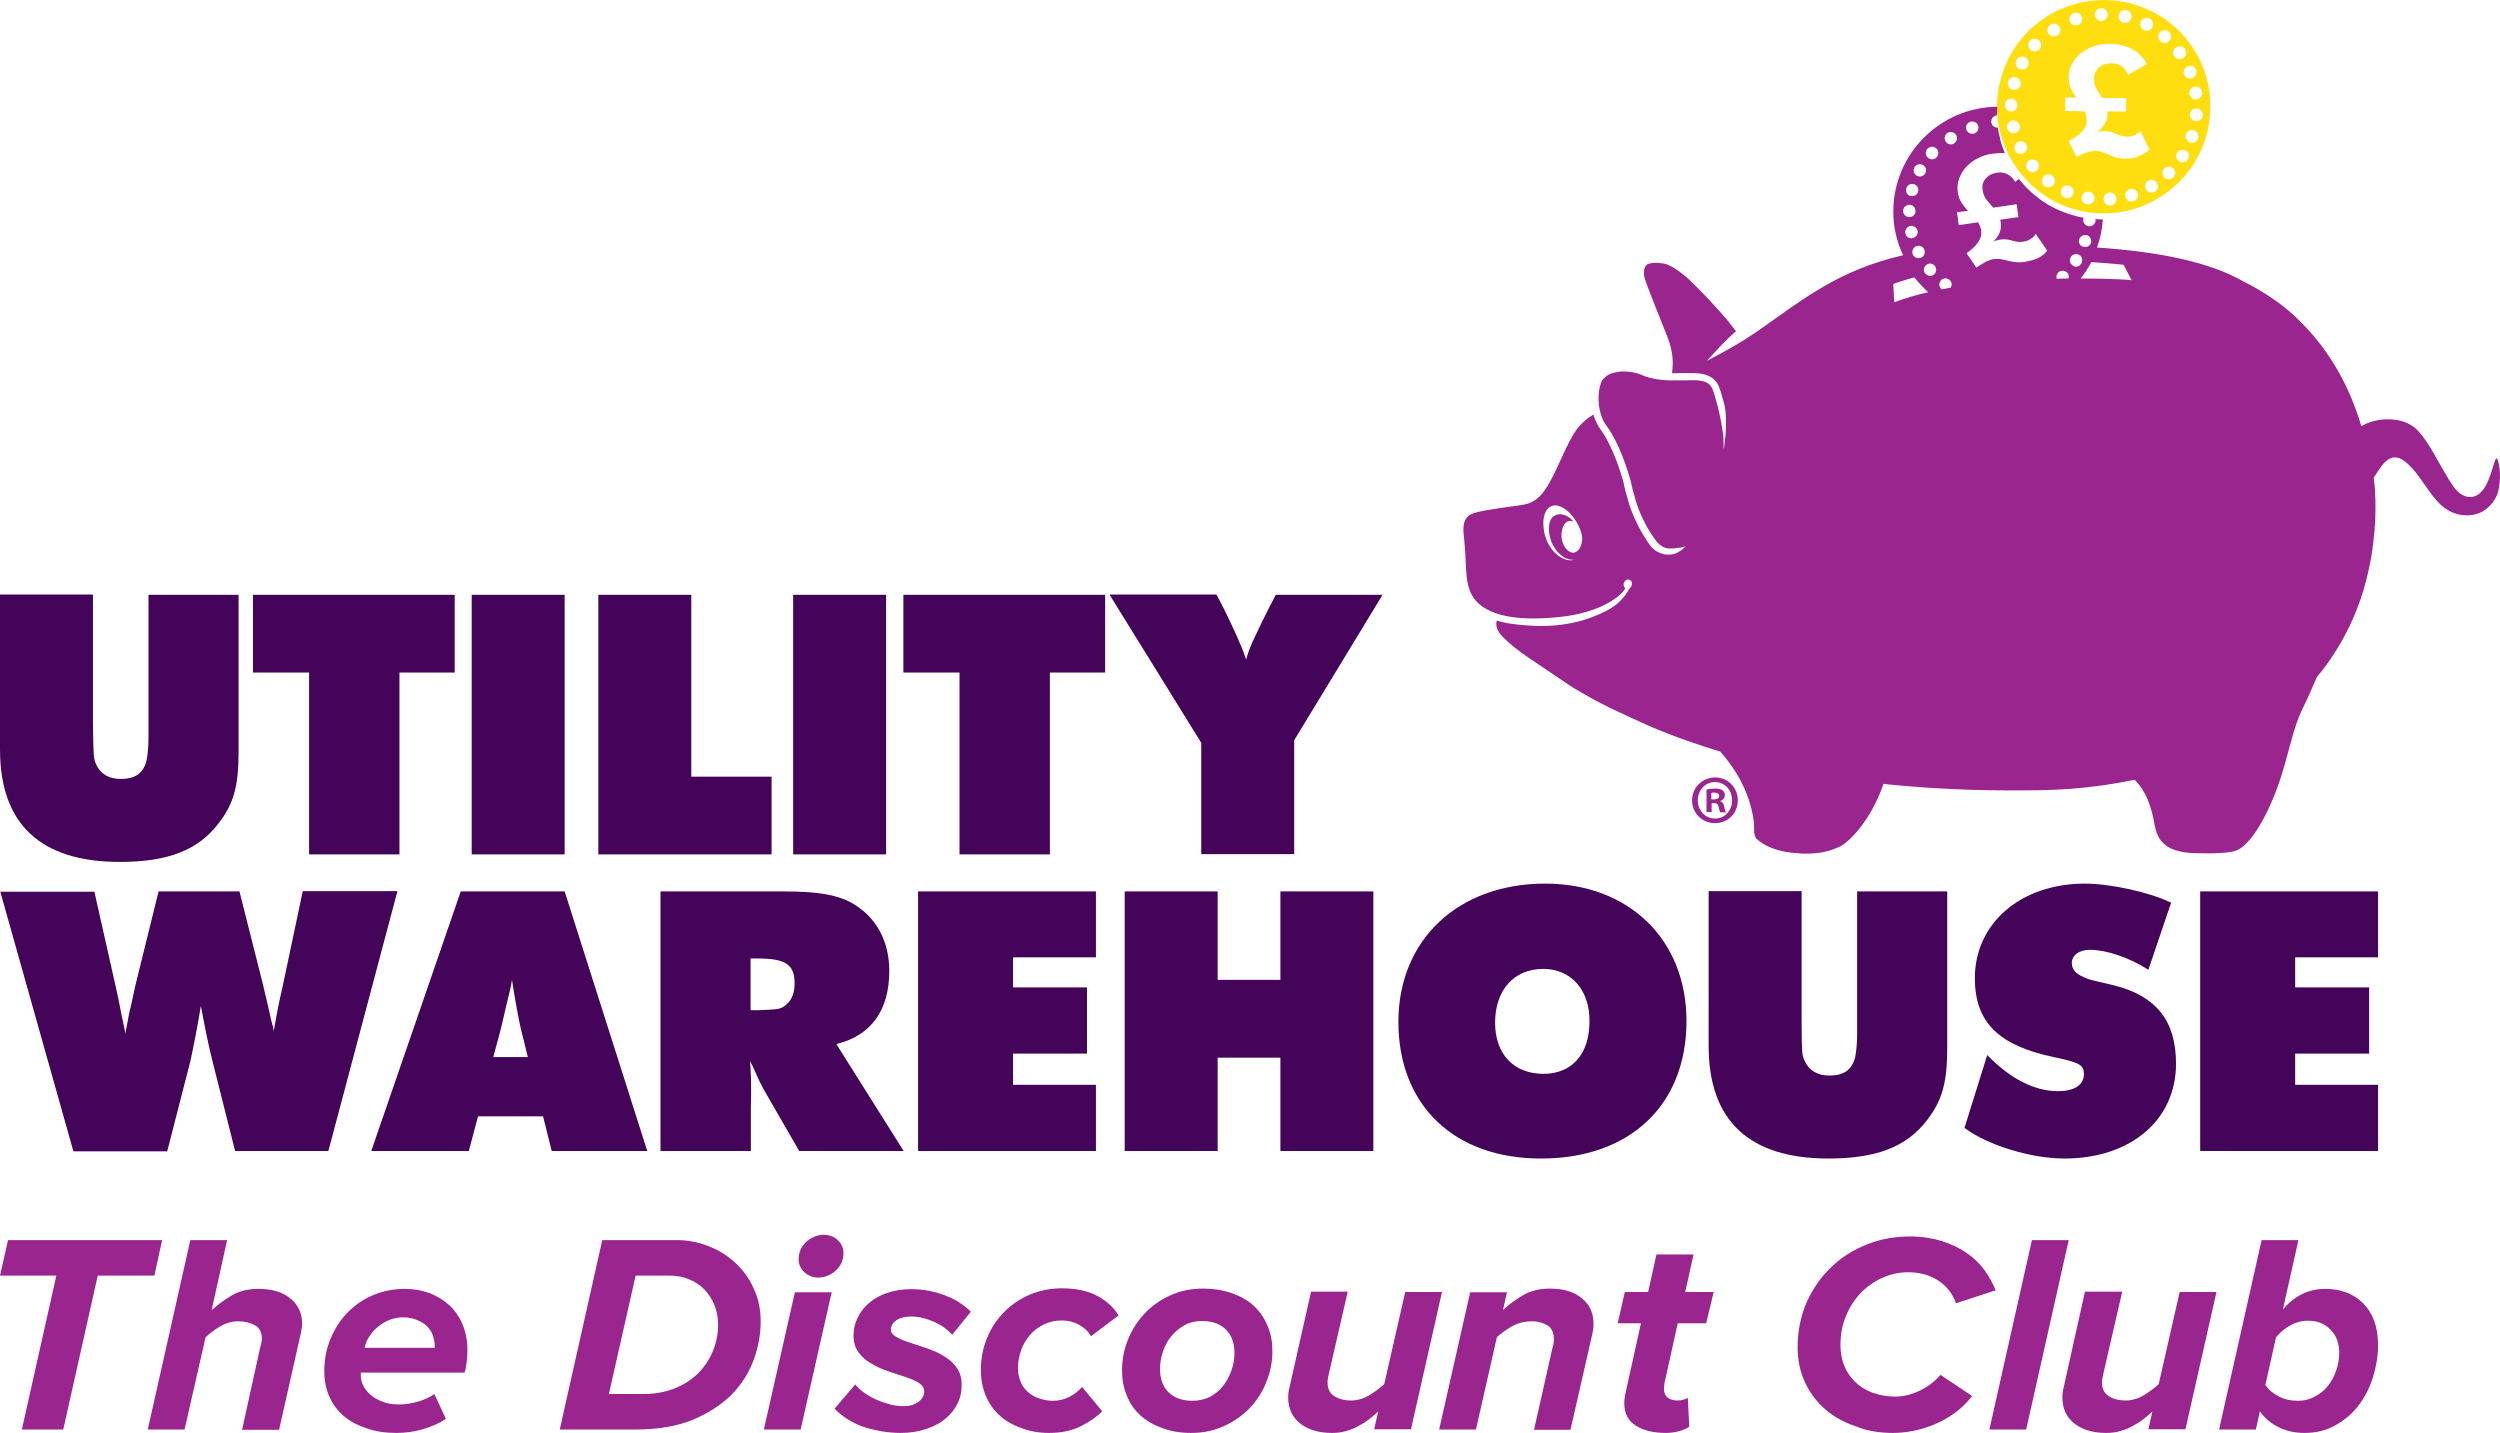 <?xml version="1.0" encoding="UTF-8"?>
<svg width="164px" height="94px" viewBox="0 0 164 94" version="1.1" xmlns="http://www.w3.org/2000/svg" xmlns:xlink="http://www.w3.org/1999/xlink">
    <title>utility-warehouse-limited-vector-logo</title>
    <g id="Page-1" stroke="none" stroke-width="1" fill="none" fill-rule="evenodd">
        <g id="Home-V2" transform="translate(-651, -4129)">
            <g id="Group-15" transform="translate(0, 4042)">
                <g id="utility-warehouse-limited-vector-logo" transform="translate(651, 87)">
                    <path d="M21.541,75.507 L15.424,75.507 L13.914,69.514 C13.669,68.509 13.48,67.618 13.178,65.987 C12.97,67.257 12.687,68.699 12.498,69.571 L10.969,75.526 L4.814,75.526 L0.019,58.496 L6.192,58.496 L7.589,64.716 C7.741,65.456 7.722,65.228 7.91,66.271 C7.967,66.556 8.005,66.726 8.231,67.807 L8.25,67.656 C8.552,66.025 8.477,66.461 8.609,65.911 C8.836,64.868 8.836,64.868 8.854,64.754 L10.403,58.477 L15.708,58.477 L17.275,64.678 C17.275,64.735 17.331,64.906 17.501,65.645 C17.671,66.404 17.596,66.025 17.784,66.897 L17.86,67.2 L17.916,67.352 L17.935,67.504 L17.954,67.656 C18.162,66.537 18.181,66.271 18.54,64.716 L19.861,58.458 L26.072,58.458 L21.541,75.507 Z M42.46,75.507 L36.192,75.507 L35.625,73.231 L31.359,73.231 L30.754,75.507 L24.354,75.507 L30.226,58.477 L37.041,58.477 L42.46,75.507 Z M34.304,68.035 C34.021,66.992 33.775,65.475 33.586,64.28 C33.492,64.868 33.454,64.963 33.247,65.816 C32.869,67.466 32.888,67.371 32.718,68.016 L32.359,69.343 L34.625,69.343 L34.304,68.035 Z M51.39,58.477 C53.617,58.477 54.863,58.685 55.845,59.216 C57.45,60.108 58.337,61.701 58.337,63.692 C58.337,66.271 57.148,67.94 54.863,68.49 L59.281,75.507 L52.428,75.507 L50.219,71.676 C49.898,71.107 49.86,71.031 49.351,69.893 C49.332,69.874 49.275,69.761 49.2,69.609 C49.256,70.178 49.275,70.936 49.275,71.752 L49.256,72.624 L49.256,75.507 L43.328,75.507 L43.328,58.477 L51.39,58.477 L51.39,58.477 Z M49.237,66.271 L49.709,66.271 C51.012,66.214 51.087,66.214 51.39,66.044 C51.88,65.74 52.126,65.228 52.126,64.507 C52.126,63.256 51.522,62.876 49.672,62.876 L49.237,62.876 L49.237,66.271 Z M71.893,58.477 L60.225,58.477 L60.225,75.507 L71.893,75.507 L71.893,71.164 L66.455,71.164 L66.455,69.116 L71.307,69.116 L71.307,64.773 L66.455,64.773 L66.455,62.801 L71.893,62.801 L71.893,58.477 Z M90.092,58.477 L83.994,58.477 L83.994,64.28 L79.878,64.28 L79.878,58.477 L73.78,58.477 L73.78,75.507 L79.878,75.507 L79.878,69.381 L83.994,69.381 L83.994,75.507 L90.092,75.507 L90.092,58.477 Z M101.363,57.965 C106.857,57.965 110.633,61.644 110.633,66.973 C110.633,72.492 106.933,76 101.08,76 C95.397,76 91.735,72.511 91.735,67.03 C91.735,61.663 95.643,57.965 101.363,57.965 M101.231,63.559 C99.324,63.559 98.078,64.944 98.078,67.087 C98.078,69.154 99.305,70.443 101.25,70.443 C103.138,70.443 104.271,69.135 104.271,66.992 C104.289,64.944 103.062,63.559 101.231,63.559 M127.757,58.477 L121.828,58.477 L121.828,67.049 L121.828,67.864 C121.828,68.395 121.772,69.04 121.696,69.362 C121.489,70.178 120.96,70.557 120.016,70.557 C119.204,70.557 118.676,70.216 118.392,69.609 C118.204,69.173 118.204,69.23 118.185,67.011 L118.185,58.458 L112.087,58.458 L112.087,68.623 C112.087,73.497 114.73,76 119.94,76 C123.074,76 125.076,75.241 126.416,73.478 C127.398,72.207 127.738,71.031 127.738,68.756 L127.738,58.477 L127.757,58.477 Z M142.426,59.216 C141.029,58.534 138.442,57.965 136.762,57.965 C132.571,57.965 129.55,60.563 129.55,64.166 C129.55,67.049 131.098,68.585 134.723,69.343 C136.422,69.704 136.705,69.855 136.705,70.462 C136.705,71.183 136.063,71.581 135.006,71.581 C133.458,71.581 131.872,70.766 130.362,69.211 L128.87,73.99 C130.418,75.147 133.269,76 135.422,76 C139.764,76 142.747,73.478 142.747,69.78 C142.747,66.954 141.444,65.342 138.688,64.64 C136.837,64.204 137.026,64.261 136.63,64.071 C136.139,63.863 135.912,63.559 135.912,63.18 C135.912,62.649 136.403,62.308 137.102,62.308 C138.178,62.308 139.65,62.801 140.934,63.616 L142.426,59.216 Z M156,58.477 L144.333,58.477 L144.333,75.507 L156,75.507 L156,71.164 L150.563,71.164 L150.563,69.116 L155.415,69.116 L155.415,64.773 L150.563,64.773 L150.563,62.801 L156,62.801 L156,58.477 Z M15.67,39.019 L9.742,39.019 L9.742,47.591 L9.742,48.406 C9.742,48.937 9.685,49.582 9.61,49.905 C9.402,50.72 8.873,51.099 7.929,51.099 C7.118,51.099 6.589,50.758 6.306,50.151 C6.136,49.715 6.136,49.772 6.098,47.553 L6.098,39 L0,39 L0,49.165 C0,54.039 2.643,56.542 7.854,56.542 C10.988,56.542 12.989,55.784 14.329,54.02 C15.33,52.749 15.651,51.574 15.651,49.298 L15.651,39.019 L15.67,39.019 Z M29.829,39.019 L16.595,39.019 L16.595,44.12 L20.276,44.12 L20.276,56.049 L26.205,56.049 L26.205,44.12 L29.829,44.12 L29.829,39.019 Z M37.041,39.019 L30.943,39.019 L30.943,56.049 L37.041,56.049 L37.041,39.019 Z M39.25,39.019 L39.25,56.049 L50.616,56.049 L50.616,50.948 L45.348,50.948 L45.348,39.019 L39.25,39.019 L39.25,39.019 Z M58.129,39.019 L52.031,39.019 L52.031,56.049 L58.129,56.049 L58.129,39.019 L58.129,39.019 Z M72.497,39.019 L59.262,39.019 L59.262,44.12 L62.944,44.12 L62.944,56.049 L68.872,56.049 L68.872,44.12 L72.497,44.12 L72.497,39.019 Z M90.696,39.019 L83.692,39.019 L83.258,39.853 C83.031,40.29 82.597,41.181 82.314,41.788 C82.031,42.395 81.899,42.698 81.748,43.267 C81.427,42.3 80.879,41.143 80.256,39.872 L79.803,39 L72.78,39 L78.802,48.729 L78.802,56.03 L84.9,56.03 L84.9,48.558 L90.696,39.019 Z" id="Shape" fill="#440459"></path>
                    <path d="M1.433,93.778 L3.696,83.681 L0,83.681 L0.528,81.351 L10.636,81.351 L10.127,83.681 L6.412,83.681 L4.149,93.778 L1.433,93.778 Z M18.312,93.778 L19.707,87.583 C19.726,87.491 19.764,87.361 19.783,87.213 C19.802,87.065 19.821,86.936 19.821,86.844 C19.821,86.141 19.557,85.586 19.047,85.179 C18.538,84.754 17.84,84.55 16.954,84.55 C16.275,84.55 15.672,84.698 15.181,84.994 C14.691,85.29 14.257,85.605 13.88,85.956 L14.898,81.351 L12.485,81.351 L9.693,93.778 L12.107,93.778 L13.484,87.731 C13.748,87.472 14.069,87.232 14.446,87.01 C14.823,86.788 15.219,86.677 15.615,86.677 C16.049,86.677 16.426,86.77 16.728,86.936 C17.029,87.102 17.18,87.417 17.18,87.824 C17.18,87.879 17.18,87.972 17.143,88.101 C17.124,88.212 17.105,88.323 17.067,88.397 L15.879,93.797 L18.312,93.797 L18.312,93.778 Z M26.006,94 C26.572,94 27.157,93.926 27.722,93.76 C28.307,93.593 28.816,93.371 29.25,93.075 L28.496,91.448 C28.213,91.651 27.854,91.818 27.421,91.947 C27.006,92.058 26.591,92.132 26.176,92.132 C25.761,92.132 25.384,92.077 25.082,91.947 C24.762,91.818 24.498,91.67 24.29,91.485 C24.083,91.3 23.932,91.097 23.819,90.875 C23.724,90.653 23.668,90.45 23.668,90.265 L23.668,90.043 L30.476,90.043 C30.532,89.895 30.57,89.673 30.608,89.395 C30.646,89.118 30.664,88.841 30.664,88.582 C30.664,87.953 30.551,87.38 30.344,86.881 C30.136,86.381 29.835,85.956 29.476,85.623 C29.099,85.29 28.665,85.013 28.175,84.828 C27.666,84.643 27.138,84.55 26.553,84.55 C25.799,84.55 25.082,84.698 24.441,84.976 C23.781,85.253 23.234,85.66 22.763,86.141 C22.291,86.64 21.933,87.213 21.669,87.861 C21.405,88.508 21.273,89.211 21.273,89.932 C21.273,90.56 21.386,91.134 21.612,91.633 C21.838,92.132 22.159,92.558 22.574,92.909 C22.989,93.26 23.498,93.519 24.083,93.704 C24.63,93.908 25.29,94 26.006,94 M23.913,88.415 C23.97,88.175 24.064,87.916 24.215,87.694 C24.366,87.454 24.535,87.25 24.762,87.065 C24.969,86.881 25.214,86.733 25.497,86.603 C25.78,86.492 26.082,86.418 26.402,86.418 C26.761,86.418 27.081,86.474 27.345,86.585 C27.609,86.696 27.836,86.825 28.005,86.991 C28.175,87.158 28.307,87.361 28.382,87.565 C28.458,87.787 28.515,88.009 28.515,88.23 L28.515,88.415 L23.913,88.415 L23.913,88.415 Z M41.678,93.778 C43.168,93.778 44.431,93.556 45.469,93.131 C46.506,92.687 47.354,92.132 48.015,91.467 C48.675,90.782 49.146,90.024 49.448,89.192 C49.75,88.36 49.9,87.528 49.9,86.696 C49.9,85.882 49.75,85.161 49.429,84.495 C49.127,83.829 48.712,83.275 48.203,82.812 C47.694,82.35 47.109,81.98 46.449,81.74 C45.789,81.481 45.11,81.351 44.412,81.351 L39.509,81.351 L36.718,93.778 L41.678,93.778 Z M42.093,91.448 L39.943,91.448 L41.697,83.681 L43.903,83.681 C44.375,83.681 44.809,83.755 45.205,83.922 C45.601,84.088 45.94,84.31 46.204,84.587 C46.487,84.865 46.694,85.216 46.864,85.605 C47.015,85.993 47.109,86.418 47.109,86.862 C47.109,87.491 46.996,88.064 46.77,88.619 C46.544,89.174 46.223,89.654 45.808,90.08 C45.374,90.505 44.865,90.838 44.262,91.078 C43.658,91.319 42.96,91.448 42.206,91.448 L42.093,91.448 L42.093,91.448 Z M52.522,93.778 L54.559,84.772 L52.145,84.772 L50.108,93.778 L52.522,93.778 Z M53.691,83.811 C53.88,83.811 54.068,83.774 54.257,83.7 C54.445,83.626 54.615,83.533 54.785,83.385 C54.936,83.256 55.068,83.09 55.181,82.886 C55.275,82.683 55.332,82.461 55.332,82.202 C55.332,81.869 55.2,81.573 54.955,81.351 C54.709,81.111 54.389,81 54.012,81 C53.842,81 53.653,81.037 53.465,81.111 C53.276,81.185 53.106,81.277 52.937,81.425 C52.786,81.555 52.654,81.721 52.541,81.925 C52.446,82.128 52.39,82.35 52.39,82.609 C52.39,82.942 52.522,83.238 52.767,83.459 C53.012,83.681 53.333,83.811 53.691,83.811 M59.085,94 C59.707,94 60.273,93.908 60.763,93.741 C61.253,93.575 61.687,93.353 62.027,93.057 C62.366,92.78 62.63,92.447 62.819,92.058 C63.007,91.688 63.083,91.282 63.083,90.838 C63.083,90.376 62.97,90.006 62.743,89.691 C62.517,89.395 62.234,89.137 61.876,88.933 C61.536,88.73 61.159,88.563 60.763,88.434 C60.367,88.304 59.99,88.175 59.65,88.064 C59.292,87.953 59.009,87.824 58.783,87.694 C58.557,87.565 58.443,87.417 58.443,87.232 C58.443,86.991 58.557,86.788 58.783,86.622 C59.009,86.455 59.349,86.363 59.764,86.363 C60.046,86.363 60.329,86.4 60.593,86.474 C60.876,86.548 61.121,86.64 61.367,86.751 C61.593,86.862 61.819,86.991 62.008,87.139 C62.196,87.287 62.347,87.417 62.46,87.565 L63.686,86.048 C63.234,85.605 62.687,85.235 61.989,84.976 C61.31,84.717 60.574,84.569 59.782,84.569 C59.179,84.569 58.632,84.661 58.161,84.828 C57.689,84.994 57.293,85.216 56.972,85.512 C56.652,85.789 56.407,86.122 56.237,86.492 C56.067,86.862 55.992,87.232 55.992,87.62 C55.992,88.064 56.105,88.434 56.331,88.73 C56.558,89.026 56.84,89.284 57.199,89.469 C57.538,89.673 57.915,89.839 58.311,89.969 C58.707,90.098 59.085,90.228 59.424,90.339 C59.764,90.45 60.065,90.579 60.292,90.727 C60.518,90.875 60.631,91.06 60.631,91.282 C60.631,91.522 60.518,91.744 60.273,91.947 C60.028,92.132 59.707,92.243 59.311,92.243 C58.971,92.243 58.651,92.206 58.33,92.114 C58.01,92.021 57.689,91.91 57.406,91.781 C57.123,91.651 56.859,91.485 56.633,91.319 C56.407,91.152 56.237,90.986 56.105,90.819 L54.747,92.41 C55.275,92.946 55.916,93.353 56.671,93.612 C57.444,93.852 58.255,94 59.085,94 M68.816,94 C69.627,94 70.324,93.852 70.909,93.556 C71.494,93.26 71.946,92.946 72.305,92.576 L70.985,90.986 C70.758,91.245 70.475,91.467 70.155,91.633 C69.834,91.799 69.457,91.892 69.08,91.892 C68.759,91.892 68.457,91.836 68.193,91.744 C67.911,91.651 67.665,91.522 67.458,91.337 C67.25,91.171 67.081,90.949 66.968,90.671 C66.854,90.413 66.779,90.098 66.779,89.765 C66.779,89.34 66.854,88.952 66.986,88.563 C67.118,88.193 67.326,87.861 67.571,87.565 C67.816,87.287 68.137,87.047 68.476,86.881 C68.835,86.714 69.231,86.622 69.646,86.622 C70.06,86.622 70.438,86.714 70.777,86.899 C71.117,87.084 71.381,87.324 71.569,87.657 L73.38,86.289 C73.059,85.771 72.606,85.346 71.984,85.013 C71.381,84.68 70.588,84.514 69.646,84.514 C68.891,84.514 68.175,84.661 67.533,84.939 C66.892,85.216 66.326,85.605 65.855,86.085 C65.383,86.566 65.006,87.139 64.742,87.787 C64.478,88.434 64.346,89.137 64.346,89.876 C64.346,90.505 64.459,91.06 64.667,91.559 C64.874,92.058 65.176,92.484 65.553,92.835 C65.93,93.186 66.402,93.464 66.968,93.667 C67.515,93.889 68.137,94 68.816,94 M78.151,94 C78.924,94 79.641,93.852 80.282,93.556 C80.942,93.26 81.489,92.872 81.979,92.373 C82.451,91.873 82.828,91.3 83.073,90.653 C83.337,90.006 83.469,89.34 83.469,88.637 C83.469,88.046 83.375,87.509 83.167,87.01 C82.96,86.511 82.677,86.067 82.281,85.697 C81.904,85.327 81.413,85.05 80.848,84.846 C80.282,84.643 79.641,84.532 78.905,84.532 C78.132,84.532 77.415,84.68 76.774,84.976 C76.114,85.272 75.567,85.66 75.096,86.159 C74.624,86.659 74.266,87.213 74.002,87.861 C73.738,88.508 73.606,89.192 73.606,89.895 C73.606,90.486 73.7,91.023 73.908,91.522 C74.096,92.021 74.398,92.465 74.775,92.817 C75.152,93.168 75.643,93.464 76.208,93.667 C76.755,93.889 77.415,94 78.151,94 M78.245,91.892 C77.566,91.892 77.038,91.707 76.661,91.337 C76.284,90.967 76.095,90.45 76.095,89.784 C76.095,89.395 76.171,89.007 76.303,88.619 C76.435,88.249 76.623,87.898 76.868,87.62 C77.114,87.324 77.397,87.102 77.736,86.917 C78.075,86.733 78.434,86.659 78.849,86.659 C79.528,86.659 80.037,86.844 80.414,87.213 C80.791,87.583 80.98,88.101 80.98,88.767 C80.98,89.174 80.904,89.562 80.772,89.932 C80.64,90.302 80.452,90.634 80.225,90.93 C79.999,91.226 79.697,91.448 79.377,91.633 C79.018,91.799 78.641,91.892 78.245,91.892 M85.996,84.772 L84.601,90.967 C84.582,91.06 84.544,91.171 84.525,91.337 C84.506,91.504 84.506,91.615 84.506,91.688 C84.506,92.391 84.77,92.964 85.279,93.371 C85.789,93.778 86.486,94 87.373,94 C87.712,94 88.033,93.963 88.316,93.871 C88.599,93.797 88.882,93.686 89.127,93.538 C89.372,93.408 89.617,93.26 89.824,93.094 C90.032,92.927 90.239,92.761 90.409,92.595 L90.145,93.76 L92.559,93.76 L94.596,84.754 L92.182,84.754 L90.805,90.801 C90.541,91.041 90.221,91.282 89.843,91.522 C89.466,91.744 89.051,91.873 88.636,91.873 C88.203,91.873 87.844,91.781 87.543,91.596 C87.241,91.411 87.09,91.115 87.09,90.708 C87.09,90.616 87.09,90.523 87.109,90.431 C87.128,90.339 87.147,90.246 87.165,90.154 L88.41,84.735 L85.996,84.735 L85.996,84.772 Z M103.026,93.778 L104.44,87.583 C104.459,87.491 104.478,87.361 104.515,87.195 C104.534,87.047 104.534,86.917 104.534,86.825 C104.534,86.122 104.27,85.568 103.761,85.161 C103.252,84.735 102.554,84.532 101.668,84.532 C100.989,84.532 100.385,84.68 99.895,84.976 C99.405,85.272 98.971,85.586 98.594,85.937 L98.858,84.772 L96.444,84.772 L94.407,93.778 L96.821,93.778 L98.198,87.713 C98.462,87.472 98.801,87.232 99.178,87.01 C99.574,86.788 100.008,86.677 100.517,86.677 C100.876,86.677 101.215,86.77 101.498,86.936 C101.781,87.102 101.932,87.417 101.932,87.824 C101.932,87.916 101.932,88.027 101.913,88.138 C101.894,88.249 101.875,88.341 101.838,88.434 L100.631,93.797 L103.026,93.797 L103.026,93.778 Z M109.287,94 C109.57,94 109.853,93.963 110.135,93.889 C110.399,93.815 110.626,93.723 110.814,93.593 L110.72,91.688 C110.663,91.744 110.569,91.781 110.437,91.818 C110.305,91.855 110.192,91.873 110.06,91.873 C109.758,91.873 109.532,91.799 109.381,91.67 C109.23,91.541 109.155,91.337 109.155,91.097 C109.155,91.041 109.155,90.967 109.174,90.912 C109.174,90.856 109.192,90.782 109.192,90.727 L110.06,86.807 L111.927,86.807 L112.417,84.754 L110.55,84.754 L111.097,82.294 L108.664,82.294 L108.118,84.754 L106.59,84.754 L106.118,86.807 L107.646,86.807 L106.628,91.411 C106.609,91.522 106.59,91.633 106.571,91.762 C106.552,91.873 106.552,91.966 106.552,92.04 C106.552,92.706 106.797,93.205 107.307,93.519 C107.797,93.834 108.457,94 109.287,94 M124.166,94 C124.581,94 125.015,93.963 125.468,93.871 C125.92,93.797 126.373,93.649 126.844,93.464 C127.297,93.279 127.75,93.038 128.183,92.724 C128.617,92.428 129.013,92.04 129.371,91.578 L127.297,90.191 C126.92,90.634 126.467,90.967 125.939,91.226 C125.392,91.485 124.864,91.615 124.317,91.615 C123.77,91.615 123.28,91.522 122.827,91.356 C122.375,91.189 121.998,90.949 121.696,90.653 C121.394,90.357 121.149,90.006 120.979,89.58 C120.809,89.155 120.734,88.711 120.734,88.23 C120.734,87.546 120.847,86.917 121.092,86.344 C121.319,85.771 121.639,85.272 122.054,84.828 C122.469,84.403 122.941,84.07 123.469,83.829 C124.015,83.589 124.581,83.459 125.166,83.459 C125.901,83.459 126.543,83.626 127.108,83.977 C127.674,84.329 128.07,84.828 128.315,85.494 L130.918,84.643 C130.729,84.181 130.465,83.718 130.163,83.293 C129.843,82.868 129.466,82.498 128.994,82.183 C128.542,81.869 127.995,81.61 127.372,81.407 C126.75,81.222 126.071,81.111 125.298,81.111 C124.317,81.111 123.374,81.277 122.488,81.629 C121.602,81.98 120.809,82.461 120.149,83.108 C119.471,83.737 118.942,84.514 118.528,85.401 C118.132,86.307 117.924,87.306 117.924,88.397 C117.924,89.248 118.094,90.006 118.414,90.69 C118.735,91.374 119.169,91.966 119.735,92.447 C120.281,92.927 120.941,93.297 121.715,93.556 C122.469,93.871 123.299,94 124.166,94 M132.917,93.778 L135.708,81.351 L133.294,81.351 L130.503,93.778 L132.917,93.778 Z M136.764,84.772 L135.387,90.967 C135.368,91.06 135.331,91.171 135.312,91.337 C135.293,91.504 135.293,91.615 135.293,91.688 C135.293,92.391 135.557,92.964 136.066,93.371 C136.575,93.778 137.273,94 138.16,94 C138.499,94 138.82,93.963 139.103,93.871 C139.385,93.797 139.668,93.686 139.913,93.538 C140.159,93.408 140.404,93.26 140.611,93.094 C140.819,92.927 141.026,92.761 141.196,92.595 L140.932,93.76 L143.365,93.76 L145.401,84.754 L142.987,84.754 L141.611,90.801 C141.347,91.041 141.026,91.282 140.649,91.522 C140.272,91.744 139.857,91.873 139.442,91.873 C139.008,91.873 138.65,91.781 138.348,91.596 C138.046,91.411 137.896,91.115 137.896,90.708 C137.896,90.616 137.896,90.523 137.914,90.431 C137.933,90.339 137.952,90.246 137.971,90.154 L139.216,84.735 L136.764,84.735 L136.764,84.772 Z M151.172,94 C151.945,94 152.624,93.834 153.228,93.482 C153.831,93.149 154.34,92.706 154.755,92.151 C155.17,91.596 155.472,90.986 155.679,90.302 C155.887,89.617 156,88.933 156,88.267 C156,87.065 155.679,86.159 155.038,85.512 C154.397,84.865 153.548,84.55 152.53,84.55 C151.455,84.55 150.531,84.994 149.758,85.9 L150.776,81.351 L148.362,81.351 L145.571,93.778 L147.985,93.778 L148.249,92.576 C148.551,93.02 148.966,93.371 149.456,93.612 C149.965,93.871 150.531,94 151.172,94 M150.757,91.892 C150.267,91.892 149.852,91.799 149.475,91.596 C149.098,91.411 148.815,91.152 148.607,90.856 L149.305,87.731 C149.55,87.417 149.871,87.158 150.229,86.954 C150.588,86.751 150.984,86.64 151.417,86.64 C152.002,86.64 152.492,86.825 152.869,87.213 C153.247,87.583 153.454,88.101 153.454,88.748 C153.454,89.155 153.379,89.562 153.247,89.932 C153.115,90.302 152.926,90.653 152.7,90.93 C152.473,91.226 152.172,91.448 151.851,91.615 C151.53,91.799 151.153,91.892 150.757,91.892" id="Shape" fill="#9A258F" fill-rule="nonzero"></path>
                    <path d="M132.01,8.025 C132.01,8 132,7.975 131.99,7.95 C131.99,7.983 132,8.017 132.01,8.05 C132,8.042 132.01,8.033 132.01,8.025" id="Path" fill="#9A258F" fill-rule="nonzero"></path>
                    <path d="M132.01,8.025 C132.01,8 132,7.975 131.99,7.95 C131.99,7.983 132,8.017 132.01,8.05 C132,8.042 132.01,8.033 132.01,8.025" id="Path" fill="#9A258F" fill-rule="nonzero"></path>
                    <path d="M138.076,0 C135.227,-0.019 132.759,1.644 131.65,4.072 L131.65,4.072 C131.497,4.416 131.363,4.76 131.268,5.124 C131.057,5.85 131,6.5 131,7.035 C131,7.341 131.019,7.609 131.038,7.838 C131.057,7.896 131.076,8.048 131.076,8.068 C131.153,8.488 131.229,8.737 131.249,8.794 C131.382,9.31 131.574,9.788 131.803,10.228 C132.033,10.648 132.281,11.05 132.587,11.413 C133.199,12.159 133.945,12.77 134.806,13.229 C135.074,13.363 136.183,13.937 137.732,13.994 C138.669,14.032 139.778,13.898 140.945,13.344 C143.316,12.235 144.98,9.846 144.999,7.054 C145.057,3.193 141.939,0.038 138.076,0 M144.464,6.041 C144.502,6.271 144.33,6.481 144.1,6.519 C143.871,6.557 143.66,6.385 143.622,6.156 C143.584,5.926 143.756,5.716 143.986,5.678 C144.215,5.659 144.425,5.812 144.464,6.041 M144.062,4.569 C144.139,4.779 144.043,5.028 143.833,5.124 C143.622,5.219 143.374,5.104 143.278,4.894 C143.202,4.684 143.297,4.435 143.507,4.359 C143.718,4.244 143.966,4.34 144.062,4.569 M142.743,3.116 C142.934,2.982 143.202,3.021 143.335,3.212 C143.469,3.403 143.431,3.671 143.24,3.804 C143.049,3.938 142.781,3.9 142.647,3.709 C142.494,3.518 142.551,3.25 142.743,3.116 M140.448,1.396 C140.562,1.185 140.811,1.109 141.021,1.224 C141.232,1.338 141.308,1.587 141.193,1.797 C141.079,2.007 140.83,2.084 140.62,1.969 C140.428,1.855 140.352,1.606 140.448,1.396 M138.994,0.975 C139.051,0.746 139.281,0.612 139.51,0.669 C139.74,0.727 139.874,0.956 139.816,1.185 C139.759,1.415 139.53,1.549 139.3,1.491 C139.071,1.434 138.937,1.205 138.994,0.975 M137.847,0.535 C138.076,0.535 138.267,0.727 138.267,0.956 C138.267,1.185 138.076,1.377 137.847,1.377 C137.617,1.377 137.426,1.185 137.426,0.956 C137.426,0.727 137.617,0.535 137.847,0.535 M136.03,0.86 C136.24,0.784 136.489,0.88 136.565,1.109 C136.642,1.319 136.546,1.568 136.317,1.644 C136.106,1.721 135.858,1.625 135.781,1.396 C135.705,1.185 135.8,0.937 136.03,0.86 M132.281,3.938 C132.396,3.728 132.645,3.652 132.855,3.766 C133.065,3.881 133.142,4.129 133.027,4.34 C132.912,4.55 132.664,4.627 132.453,4.512 C132.243,4.397 132.167,4.149 132.281,3.938 M131.727,5.372 C131.784,5.143 132.014,5.009 132.243,5.066 C132.473,5.124 132.606,5.353 132.549,5.582 C132.492,5.812 132.262,5.946 132.033,5.888 C131.803,5.812 131.669,5.582 131.727,5.372 M131.516,6.882 C131.516,6.653 131.708,6.462 131.937,6.481 C132.167,6.481 132.358,6.672 132.339,6.901 C132.339,7.131 132.147,7.322 131.918,7.322 C131.708,7.303 131.516,7.112 131.516,6.882 M131.669,8.412 C131.612,8.182 131.765,7.953 131.994,7.915 C132.224,7.857 132.453,8.01 132.492,8.24 C132.549,8.469 132.396,8.698 132.167,8.737 C131.956,8.775 131.727,8.641 131.669,8.412 M132.74,10.056 C132.53,10.151 132.281,10.075 132.186,9.865 C132.09,9.654 132.167,9.406 132.377,9.31 C132.587,9.215 132.836,9.291 132.932,9.501 C133.046,9.693 132.951,9.941 132.74,10.056 M133.601,11.203 C133.429,11.356 133.161,11.318 133.008,11.145 C132.855,10.973 132.893,10.706 133.065,10.553 C133.238,10.4 133.505,10.438 133.658,10.61 C133.811,10.782 133.773,11.05 133.601,11.203 M133.792,3.231 C133.639,3.403 133.371,3.422 133.199,3.269 C133.027,3.116 133.008,2.849 133.161,2.677 C133.314,2.505 133.582,2.485 133.754,2.638 C133.926,2.81 133.945,3.059 133.792,3.231 M134.71,12.12 C134.576,12.312 134.309,12.35 134.117,12.197 C133.926,12.063 133.888,11.795 134.041,11.604 C134.175,11.413 134.442,11.375 134.634,11.528 C134.806,11.662 134.844,11.929 134.71,12.12 M134.978,2.313 C134.787,2.447 134.519,2.39 134.385,2.218 C134.251,2.027 134.309,1.759 134.5,1.625 C134.691,1.491 134.959,1.549 135.093,1.74 C135.227,1.912 135.169,2.18 134.978,2.313 M135.992,12.751 C135.896,12.962 135.647,13.057 135.437,12.962 C135.227,12.866 135.131,12.617 135.227,12.407 C135.322,12.197 135.571,12.101 135.781,12.197 C135.992,12.293 136.087,12.541 135.992,12.751 M136.91,13.401 C136.68,13.363 136.527,13.153 136.565,12.923 C136.604,12.694 136.814,12.541 137.043,12.579 C137.273,12.617 137.426,12.828 137.388,13.057 C137.368,13.287 137.139,13.44 136.91,13.401 M138.439,13.478 C138.21,13.497 138,13.325 138,13.076 C137.98,12.847 138.153,12.637 138.401,12.637 C138.631,12.617 138.822,12.79 138.841,13.038 C138.86,13.267 138.669,13.478 138.439,13.478 M139.95,13.21 C139.721,13.287 139.491,13.153 139.434,12.923 C139.357,12.694 139.491,12.465 139.721,12.407 C139.95,12.331 140.18,12.465 140.237,12.694 C140.295,12.904 140.18,13.134 139.95,13.21 M139.415,10.4 C139.3,10.4 139.185,10.4 139.09,10.381 C138.994,10.362 138.898,10.343 138.803,10.323 C138.631,10.266 138.478,10.209 138.344,10.151 C138.191,10.094 138.057,10.037 137.923,9.979 C137.847,9.96 137.789,9.941 137.713,9.922 C137.636,9.903 137.56,9.903 137.483,9.903 C137.388,9.903 137.292,9.903 137.196,9.922 C137.101,9.941 136.986,9.96 136.871,9.998 C136.757,10.037 136.661,10.075 136.546,10.132 C136.431,10.19 136.336,10.228 136.221,10.304 L135.705,9.253 C135.877,9.176 136.03,9.081 136.164,8.985 C136.298,8.89 136.431,8.775 136.546,8.66 C136.604,8.603 136.661,8.546 136.699,8.488 C136.833,8.316 136.89,8.125 136.89,7.915 C136.89,7.819 136.871,7.724 136.852,7.609 C136.833,7.551 136.814,7.513 136.814,7.456 C136.795,7.399 136.795,7.36 136.776,7.303 L135.475,7.284 L135.475,6.404 L136.202,6.404 C136.068,6.213 135.953,6.022 135.858,5.812 C135.8,5.716 135.781,5.601 135.743,5.487 C135.724,5.372 135.705,5.238 135.705,5.104 C135.705,4.932 135.724,4.76 135.762,4.607 C135.8,4.454 135.858,4.302 135.934,4.168 C136.011,4.034 136.106,3.9 136.202,3.785 C136.298,3.671 136.412,3.556 136.546,3.46 C136.68,3.365 136.814,3.288 136.948,3.212 C137.082,3.135 137.235,3.078 137.388,3.021 C137.694,2.925 138.019,2.868 138.344,2.868 C138.65,2.868 138.918,2.906 139.166,2.963 C139.415,3.021 139.644,3.097 139.855,3.212 C140.065,3.327 140.256,3.46 140.409,3.632 C140.486,3.709 140.562,3.804 140.639,3.9 C140.715,3.996 140.773,4.11 140.83,4.206 L139.606,4.913 C139.51,4.684 139.377,4.493 139.185,4.359 C139.09,4.282 138.994,4.225 138.879,4.206 C138.765,4.168 138.65,4.149 138.516,4.149 C138.191,4.149 137.923,4.225 137.713,4.416 C137.655,4.454 137.617,4.512 137.56,4.569 C137.483,4.684 137.426,4.799 137.388,4.932 C137.368,5.009 137.368,5.066 137.368,5.162 C137.368,5.429 137.426,5.659 137.541,5.85 C137.655,6.041 137.77,6.232 137.904,6.424 L139.472,6.443 L139.472,7.322 L138.248,7.303 C138.248,7.341 138.248,7.379 138.248,7.399 C138.248,7.437 138.248,7.475 138.248,7.494 C138.248,7.743 138.172,7.972 138.038,8.182 C137.961,8.278 137.885,8.373 137.808,8.469 C137.732,8.546 137.636,8.622 137.541,8.679 C137.617,8.66 137.713,8.622 137.808,8.622 C137.904,8.622 138,8.603 138.076,8.603 C138.153,8.603 138.21,8.622 138.286,8.622 C138.363,8.641 138.439,8.641 138.497,8.66 C138.612,8.698 138.726,8.737 138.822,8.794 C138.879,8.813 138.918,8.832 138.975,8.851 C139.032,8.871 139.071,8.89 139.128,8.909 C139.185,8.928 139.243,8.928 139.3,8.928 C139.357,8.947 139.415,8.966 139.472,8.966 C139.587,8.966 139.702,8.966 139.797,8.947 C139.893,8.928 139.989,8.89 140.065,8.851 C140.218,8.775 140.333,8.679 140.409,8.584 L141.002,9.807 C140.926,9.884 140.849,9.96 140.734,10.018 C140.639,10.075 140.524,10.132 140.39,10.19 C140.142,10.362 139.816,10.419 139.415,10.4 M141.346,12.579 C141.155,12.694 140.887,12.637 140.773,12.426 C140.658,12.235 140.715,11.968 140.926,11.853 C141.117,11.738 141.385,11.795 141.499,12.006 C141.614,12.216 141.557,12.465 141.346,12.579 M141.691,2.122 C141.844,1.95 142.111,1.931 142.284,2.084 C142.456,2.237 142.475,2.505 142.322,2.677 C142.169,2.849 141.901,2.868 141.729,2.715 C141.557,2.562 141.538,2.294 141.691,2.122 M142.57,11.643 C142.398,11.795 142.131,11.795 141.978,11.643 C141.825,11.47 141.825,11.203 141.978,11.05 C142.15,10.897 142.417,10.897 142.57,11.05 C142.743,11.222 142.743,11.49 142.57,11.643 M143.527,10.457 C143.412,10.648 143.144,10.706 142.953,10.591 C142.762,10.457 142.704,10.209 142.819,10.018 C142.934,9.826 143.202,9.769 143.393,9.884 C143.603,9.998 143.66,10.266 143.527,10.457 M144.196,9.081 C144.119,9.31 143.89,9.425 143.66,9.348 C143.45,9.272 143.316,9.043 143.393,8.813 C143.469,8.603 143.699,8.469 143.928,8.546 C144.139,8.622 144.253,8.851 144.196,9.081 M144.043,7.953 C143.813,7.934 143.641,7.724 143.66,7.494 C143.68,7.265 143.89,7.093 144.119,7.112 C144.349,7.131 144.521,7.341 144.502,7.571 C144.483,7.8 144.272,7.972 144.043,7.953" id="Shape" fill="#FFDE10" fill-rule="nonzero"></path>
                    <path d="M163.863,30.216 C163.674,29.614 163.561,31.044 163.013,31.947 C162.767,32.361 162.408,32.624 162.011,32.605 C161.841,32.605 161.67,32.549 161.481,32.436 C161.047,32.191 160.725,31.589 160.442,31.119 C160.158,30.648 159.875,30.122 159.591,29.633 C159.326,29.181 159.043,28.748 158.721,28.372 C158.627,28.259 158.513,28.146 158.4,28.052 C158.192,27.883 157.965,27.77 157.719,27.676 C157.417,27.563 157.077,27.525 156.736,27.507 C156.075,27.488 155.413,27.657 154.903,27.958 C154.146,25.381 152.823,22.991 150.914,21.11 C150.8,20.997 150.687,20.884 150.574,20.771 C150.101,20.339 149.609,19.944 149.08,19.586 C148.475,19.172 147.851,18.796 147.19,18.476 C144.978,17.197 141.688,16.52 137.567,16.237 C137.775,15.654 137.907,15.033 137.945,14.394 C137.889,14.394 137.851,14.394 137.794,14.394 C137.681,14.394 137.567,14.375 137.454,14.375 C137.454,14.412 137.473,14.45 137.473,14.469 C137.454,14.695 137.246,14.864 137.038,14.845 C136.811,14.826 136.641,14.619 136.66,14.394 C136.66,14.356 136.679,14.318 136.698,14.281 C136.698,14.281 136.679,14.281 136.679,14.281 C136.603,14.262 136.546,14.262 136.471,14.243 C136.301,14.206 136.13,14.168 135.96,14.111 C134.542,13.716 133.333,12.87 132.444,11.741 L132.198,11.929 C132.066,11.722 131.915,11.553 131.707,11.44 C131.499,11.327 131.272,11.289 131.026,11.327 C130.705,11.365 130.459,11.496 130.27,11.703 C130.081,11.91 130.005,12.174 130.062,12.475 C130.1,12.738 130.194,12.964 130.327,13.114 C130.459,13.284 130.61,13.453 130.762,13.622 L132.293,13.397 L132.406,14.243 L131.215,14.412 C131.215,14.45 131.234,14.488 131.234,14.507 C131.234,14.544 131.253,14.563 131.253,14.601 C131.291,14.845 131.253,15.071 131.159,15.297 C131.064,15.522 130.913,15.711 130.743,15.861 C130.818,15.824 130.894,15.786 130.988,15.767 C131.083,15.748 131.159,15.729 131.253,15.711 C131.404,15.692 131.537,15.692 131.669,15.711 C131.782,15.729 131.896,15.748 132.009,15.786 C132.123,15.824 132.217,15.842 132.331,15.861 C132.444,15.88 132.558,15.88 132.69,15.861 C132.917,15.824 133.106,15.767 133.238,15.654 C133.389,15.56 133.484,15.447 133.541,15.334 L134.297,16.444 C134.183,16.614 133.994,16.764 133.767,16.896 C133.673,16.952 133.559,16.99 133.446,17.028 C133.257,17.084 133.068,17.14 132.822,17.178 C132.595,17.216 132.387,17.216 132.217,17.197 C132.066,17.178 131.915,17.14 131.782,17.122 C131.764,17.122 131.745,17.122 131.726,17.103 C131.574,17.065 131.423,17.028 131.291,17.009 C131.159,16.971 131.007,16.971 130.837,16.99 C130.648,17.009 130.459,17.084 130.251,17.178 C130.213,17.197 130.176,17.235 130.138,17.253 C129.968,17.347 129.816,17.441 129.646,17.554 L129.495,17.329 L129.003,16.614 C129.306,16.407 129.552,16.181 129.741,15.918 C129.93,15.654 130.005,15.41 129.968,15.127 C129.949,15.033 129.93,14.939 129.892,14.845 C129.854,14.751 129.816,14.657 129.76,14.582 L128.493,14.77 L128.38,13.923 L129.098,13.829 C128.947,13.66 128.796,13.491 128.682,13.303 C128.55,13.114 128.474,12.889 128.436,12.625 C128.38,12.287 128.417,11.986 128.531,11.685 C128.644,11.402 128.796,11.139 129.022,10.913 C129.23,10.687 129.495,10.499 129.779,10.368 C130.062,10.217 130.384,10.123 130.686,10.085 C130.988,10.048 131.253,10.029 131.518,10.048 C131.404,9.766 131.291,9.465 131.215,9.164 C131.215,9.013 131.215,9.126 131.215,9.126 C131.177,8.975 131.14,8.806 131.102,8.656 C131.083,8.562 131.083,8.467 131.064,8.373 C131.045,8.373 131.045,8.373 131.026,8.373 C130.799,8.373 130.61,8.185 130.629,7.959 C130.629,7.753 130.799,7.583 131.007,7.564 C131.007,7.489 130.988,7.414 131.007,7.339 C131.007,7.226 131.026,7.113 131.026,7 C127.283,7.038 124.24,10.067 124.202,13.81 C124.183,14.864 124.429,15.861 124.844,16.745 C120.685,17.705 118.436,19.511 115.392,21.656 C115.392,21.656 115.052,21.9 114.485,22.258 C113.88,22.634 113.01,23.142 111.971,23.669 C112.632,22.954 113.275,22.239 113.88,21.731 L113.369,21.072 C112.802,20.395 111.819,19.323 111.195,18.721 L110.969,18.495 C110.345,17.874 109.513,17.329 109.154,17.291 C108.984,17.272 108.832,17.253 108.681,17.235 C108.511,17.235 108.341,17.253 108.133,17.31 C107.83,17.423 107.83,17.818 107.849,18.043 C107.868,18.269 108.114,18.89 108.435,19.718 L109.154,21.524 C109.456,22.295 109.872,23.123 109.683,24.478 C109.796,24.478 109.91,24.496 110.023,24.478 C110.118,24.478 110.193,24.478 110.25,24.478 L110.609,24.478 C110.723,24.478 110.855,24.478 110.969,24.478 C111.384,24.478 112.254,24.478 112.67,25.174 C112.708,25.23 112.727,25.305 112.765,25.381 C112.878,25.644 112.972,26.039 113.086,26.415 L113.124,26.566 C113.237,27.017 113.275,28.015 113.143,28.993 C113.124,29.181 113.105,29.369 113.067,29.501 L113.067,29.068 C113.067,28.24 112.802,27.168 112.689,26.679 C112.575,26.284 112.462,25.832 112.349,25.55 C112.33,25.494 112.292,25.437 112.273,25.4 C111.989,24.91 111.347,24.929 110.647,24.948 C110.458,24.948 110.25,24.948 110.061,24.948 C109.702,24.967 109.381,24.948 109.078,24.929 C108.511,24.873 108.057,24.76 107.717,24.609 C107.377,24.44 106.847,24.365 106.469,24.365 C106.375,24.365 106.28,24.365 106.224,24.384 C105.524,24.496 105.486,24.591 105.203,24.835 C104.919,25.061 104.711,26.19 105.014,27.168 C105.089,27.45 105.222,27.714 105.392,27.939 C105.411,27.958 105.43,27.996 105.448,28.015 C106.224,29.106 106.753,30.78 106.961,31.495 C107.018,31.74 107.055,31.965 107.112,32.154 C107.244,32.662 107.358,33 107.396,33.132 C107.452,33.339 107.793,34.167 108.209,34.844 C108.624,35.521 108.851,35.803 109.286,35.954 C109.456,36.01 110.061,35.992 110.572,35.841 C110.364,36.086 110.023,36.293 109.796,36.349 C109.589,36.405 109.192,36.387 109.04,36.33 C108.454,36.142 108.246,35.822 107.793,35.088 C107.358,34.374 106.999,33.489 106.942,33.264 L106.904,33.169 C106.847,32.981 106.753,32.68 106.639,32.248 C106.583,32.041 106.526,31.815 106.488,31.57 C106.072,30.159 105.581,29.012 105.07,28.278 L105.014,28.203 C104.825,27.939 104.673,27.638 104.56,27.3 C104.541,27.262 104.541,27.224 104.541,27.187 C104.182,27.394 103.86,27.676 103.634,27.921 C102.991,28.617 102.443,30.122 101.876,31.232 C101.573,31.815 101.195,32.53 100.609,32.868 C100.269,33.075 99.853,33.132 99.418,33.188 C98.87,33.264 98.038,33.376 97.395,33.489 C97.13,33.546 96.847,33.602 96.582,33.696 C95.958,33.96 95.958,34.599 96.034,35.201 C96.053,35.427 96.072,35.634 96.091,35.86 C96.11,36.029 96.11,36.217 96.129,36.387 C96.129,36.518 96.147,36.669 96.147,36.8 C96.166,37.214 96.185,37.628 96.242,38.061 C96.299,38.4 96.393,38.719 96.544,39.02 C97.206,40.243 99.115,40.827 102.348,40.469 C105.014,40.187 106.375,39.096 106.621,38.588 C106.583,38.569 106.507,38.456 106.507,38.362 C106.488,38.23 106.602,38.061 106.753,38.023 C106.923,37.986 107.074,38.117 107.055,38.324 C107.036,38.513 106.866,38.644 106.866,38.644 C106.866,38.644 106.488,39.528 105.297,40.112 C104.05,40.732 102.405,41.222 100.023,41.015 C99.267,40.958 98.643,40.864 98.189,40.714 C98.151,40.845 98.151,40.977 98.17,41.09 C98.227,41.372 98.416,41.617 98.643,41.842 C99.569,42.764 100.779,43.46 101.857,44.213 C102.197,44.439 102.726,44.796 103.029,45.003 C103.369,45.229 103.898,45.511 104.314,45.756 C104.692,45.981 105.07,46.151 105.562,46.414 C105.789,46.527 107.944,47.524 108.171,47.618 C109.003,47.976 109.834,48.295 110.685,48.597 C111.422,48.86 112.178,49.104 112.935,49.33 C112.897,49.33 112.859,49.311 112.84,49.293 C115.203,51.945 115.071,54.429 115.071,54.429 C115.071,54.429 115.052,54.843 115.222,55.012 C115.373,55.162 116.054,55.802 117.68,55.953 C119.287,56.122 120.081,55.802 120.648,55.557 C121.196,55.332 122.689,53.94 123.559,51.419 C123.71,51.456 125.657,51.625 126.867,51.701 C128.512,51.795 130.138,51.851 131.782,51.851 C133.087,51.851 134.41,51.851 135.715,51.757 C137.227,51.644 138.664,51.437 140.025,51.155 C140.781,51.87 141.121,52.924 141.31,53.94 C141.386,54.391 141.499,54.861 141.821,55.219 C142.463,55.934 143.579,55.953 144.108,55.971 C144.619,55.99 145.148,55.99 145.658,55.953 C145.999,55.934 146.377,55.915 146.717,55.783 C147.303,55.576 148.192,54.56 149.099,52.416 C150.063,50.139 150.271,48.051 151.065,46.452 C151.386,45.812 151.708,45.06 151.991,44.401 C152.237,44.119 152.464,43.837 152.672,43.536 C152.766,43.404 152.861,43.272 152.955,43.122 C153.882,41.748 154.581,40.262 155.054,38.682 C155.262,37.967 155.432,37.233 155.564,36.481 C155.659,35.916 155.716,35.352 155.772,34.787 C155.81,34.355 155.829,33.903 155.829,33.471 C155.829,33.32 155.829,33.169 155.829,33.038 C155.829,32.85 155.829,32.662 155.81,32.492 C155.81,32.266 155.791,32.041 155.772,31.815 C155.753,31.664 155.734,31.495 155.716,31.345 C156.188,30.611 156.755,29.501 157.738,30.253 C158.135,30.554 158.457,30.95 158.74,31.345 C158.967,31.664 159.175,31.965 159.402,32.285 C159.534,32.473 159.685,32.643 159.837,32.831 C160.366,33.433 161.028,33.809 161.822,33.809 C161.897,33.809 161.992,33.809 162.086,33.79 C162.88,33.715 163.485,33.188 163.807,32.473 C164.034,31.853 164.071,30.837 163.863,30.216 M129.23,7.997 C129.438,7.922 129.684,8.016 129.76,8.223 C129.835,8.43 129.741,8.674 129.533,8.75 C129.325,8.825 129.079,8.731 129.003,8.524 C128.909,8.317 129.022,8.072 129.23,7.997 M103.747,35.672 C103.671,35.992 103.482,36.217 103.237,36.255 C102.877,36.293 102.518,35.841 102.443,35.314 C102.367,34.769 102.632,33.96 103.218,34.223 C102.972,33.866 102.462,33.64 102.102,33.772 C101.857,33.866 101.649,34.035 101.611,34.599 C101.592,34.976 101.686,35.389 101.857,35.728 C102.254,36.481 102.802,36.744 103.256,36.725 C102.632,36.895 101.857,36.349 101.479,35.484 C101.119,34.618 101.138,33.489 101.762,33.207 C102.291,32.963 103.142,33.583 103.577,34.543 C103.823,35.07 103.823,35.371 103.747,35.672 M125.582,10.988 C125.695,10.782 125.941,10.725 126.13,10.819 C126.338,10.932 126.414,11.177 126.3,11.365 C126.187,11.572 125.941,11.628 125.752,11.534 C125.544,11.421 125.487,11.177 125.582,10.988 M125.676,16.162 C125.884,16.068 126.13,16.143 126.225,16.35 C126.319,16.557 126.243,16.802 126.035,16.896 C125.828,16.99 125.582,16.915 125.487,16.708 C125.393,16.52 125.468,16.275 125.676,16.162 M124.996,15.316 C124.939,15.09 125.09,14.883 125.298,14.826 C125.525,14.77 125.733,14.92 125.79,15.127 C125.846,15.353 125.695,15.56 125.487,15.617 C125.26,15.673 125.034,15.541 124.996,15.316 M125.052,12.362 C125.109,12.136 125.336,12.023 125.544,12.08 C125.771,12.136 125.884,12.362 125.828,12.569 C125.771,12.795 125.544,12.907 125.336,12.851 C125.109,12.813 124.996,12.588 125.052,12.362 M125.26,13.434 C125.487,13.434 125.657,13.622 125.657,13.848 C125.657,14.074 125.468,14.243 125.241,14.243 C125.015,14.243 124.844,14.055 124.844,13.829 C124.844,13.604 125.034,13.434 125.26,13.434 M124.258,19.831 L124.202,18.627 C124.202,18.627 124.693,18.439 125.582,18.194 C125.865,18.551 126.168,18.871 126.489,19.172 C125.714,19.342 124.958,19.567 124.258,19.831 M126.981,17.855 C126.962,17.912 126.924,17.968 126.867,18.006 C126.716,18.138 126.489,18.119 126.338,17.987 C126.319,17.968 126.3,17.968 126.3,17.949 C126.149,17.78 126.187,17.517 126.357,17.385 C126.527,17.235 126.792,17.272 126.924,17.441 C127.019,17.573 127.037,17.724 126.981,17.855 M127.056,10.311 C126.905,10.48 126.64,10.499 126.47,10.349 C126.3,10.198 126.281,9.935 126.432,9.766 C126.584,9.596 126.848,9.577 127.019,9.728 C127.189,9.878 127.189,10.142 127.056,10.311 M127.964,18.871 C127.964,18.871 127.359,18.984 127.378,18.984 C127.208,18.852 127.17,18.589 127.302,18.42 C127.434,18.232 127.699,18.213 127.869,18.345 C128.039,18.457 128.077,18.702 127.964,18.871 M127.642,9.295 C127.51,9.107 127.567,8.863 127.737,8.731 C127.926,8.599 128.172,8.656 128.304,8.825 C128.436,9.013 128.38,9.258 128.209,9.389 C128.039,9.54 127.775,9.483 127.642,9.295 M136.395,15.692 C136.471,15.485 136.698,15.372 136.906,15.428 C137.114,15.504 137.227,15.729 137.17,15.936 C137.114,16.087 137,16.162 136.868,16.2 C136.792,16.2 136.717,16.2 136.641,16.181 C136.433,16.125 136.338,15.899 136.395,15.692 M135.696,18.269 C135.45,18.269 135.185,18.269 134.921,18.288 C134.883,18.156 134.902,17.987 135.015,17.874 C135.185,17.724 135.431,17.724 135.601,17.874 C135.715,17.987 135.733,18.138 135.696,18.269 M135.979,17.423 C135.866,17.347 135.809,17.253 135.79,17.14 C135.771,17.046 135.79,16.952 135.847,16.858 C135.96,16.67 136.225,16.614 136.414,16.727 C136.565,16.821 136.622,16.99 136.584,17.159 C136.565,17.197 136.565,17.253 136.527,17.291 C136.414,17.498 136.168,17.554 135.979,17.423 M136.49,18.269 C136.754,17.931 137,17.573 137.189,17.197 C137.87,17.235 138.569,17.291 139.306,17.366 L139.836,18.382 C139.836,18.363 138.475,18.269 136.49,18.269" id="Shape" fill="#9A258F" fill-rule="nonzero"></path>
                    <path d="M112.52,51 C113.349,51 114,51.669 114,52.5 C114,53.351 113.349,54 112.5,54 C111.671,54 111,53.351 111,52.5 C111,51.669 111.671,51 112.52,51 L112.52,51 Z M112.5,51.304 C111.868,51.304 111.375,51.831 111.375,52.5 C111.375,53.169 111.849,53.696 112.52,53.696 C113.151,53.696 113.625,53.169 113.625,52.5 C113.625,51.831 113.151,51.304 112.5,51.304 L112.5,51.304 Z M112.263,53.27 L111.947,53.27 L111.947,51.791 C112.086,51.77 112.263,51.73 112.5,51.73 C112.776,51.73 112.895,51.77 113.013,51.851 C113.092,51.912 113.151,52.034 113.151,52.176 C113.151,52.338 113.033,52.48 112.855,52.541 L112.855,52.561 C112.993,52.601 113.072,52.723 113.112,52.926 C113.151,53.149 113.191,53.25 113.23,53.291 L112.855,53.291 C112.816,53.23 112.776,53.108 112.737,52.926 C112.717,52.764 112.618,52.682 112.441,52.682 L112.283,52.682 L112.283,53.27 L112.263,53.27 Z M112.283,52.439 L112.441,52.439 C112.618,52.439 112.776,52.378 112.776,52.216 C112.776,52.074 112.678,51.993 112.461,51.993 C112.362,51.993 112.303,51.993 112.263,52.014 L112.263,52.439 L112.283,52.439 Z" id="Shape" fill="#9A258F" fill-rule="nonzero"></path>
                </g>
            </g>
        </g>
    </g>
</svg>